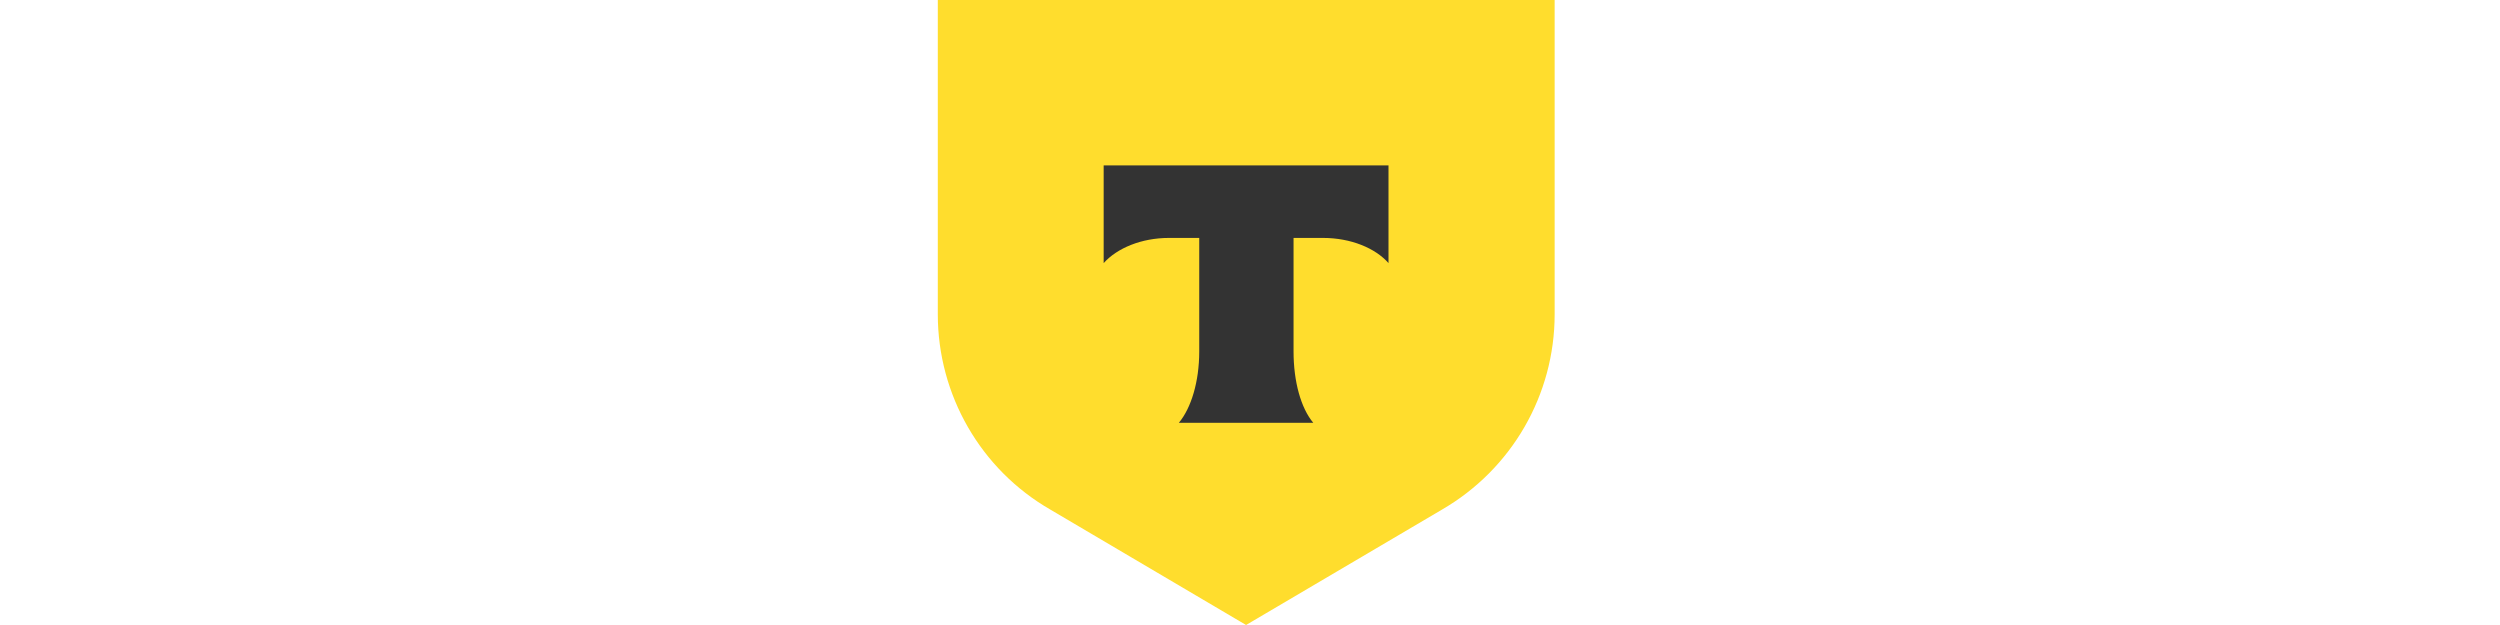 <svg width="200" height="50" viewBox="0 0 200 50" fill="none" xmlns="http://www.w3.org/2000/svg">
<path d="M75 0H124.372V25.144C124.372 31.591 120.937 37.536 115.352 40.772L99.686 50L84.036 40.772C78.452 37.56 75.024 31.591 75.024 25.144V0H75Z" fill="#FFDD2D"/>
<path fill-rule="evenodd" clip-rule="evenodd" d="M88.293 13.233V21.047C89.371 19.849 91.313 19.034 93.518 19.034H95.939V28.118C95.939 30.539 95.292 32.648 94.309 33.823H105.06C104.077 32.648 103.484 30.539 103.484 28.118V19.034H105.839C108.068 19.034 110.025 19.849 111.08 21.047V13.233H88.293Z" fill="#333333"/>
</svg>
